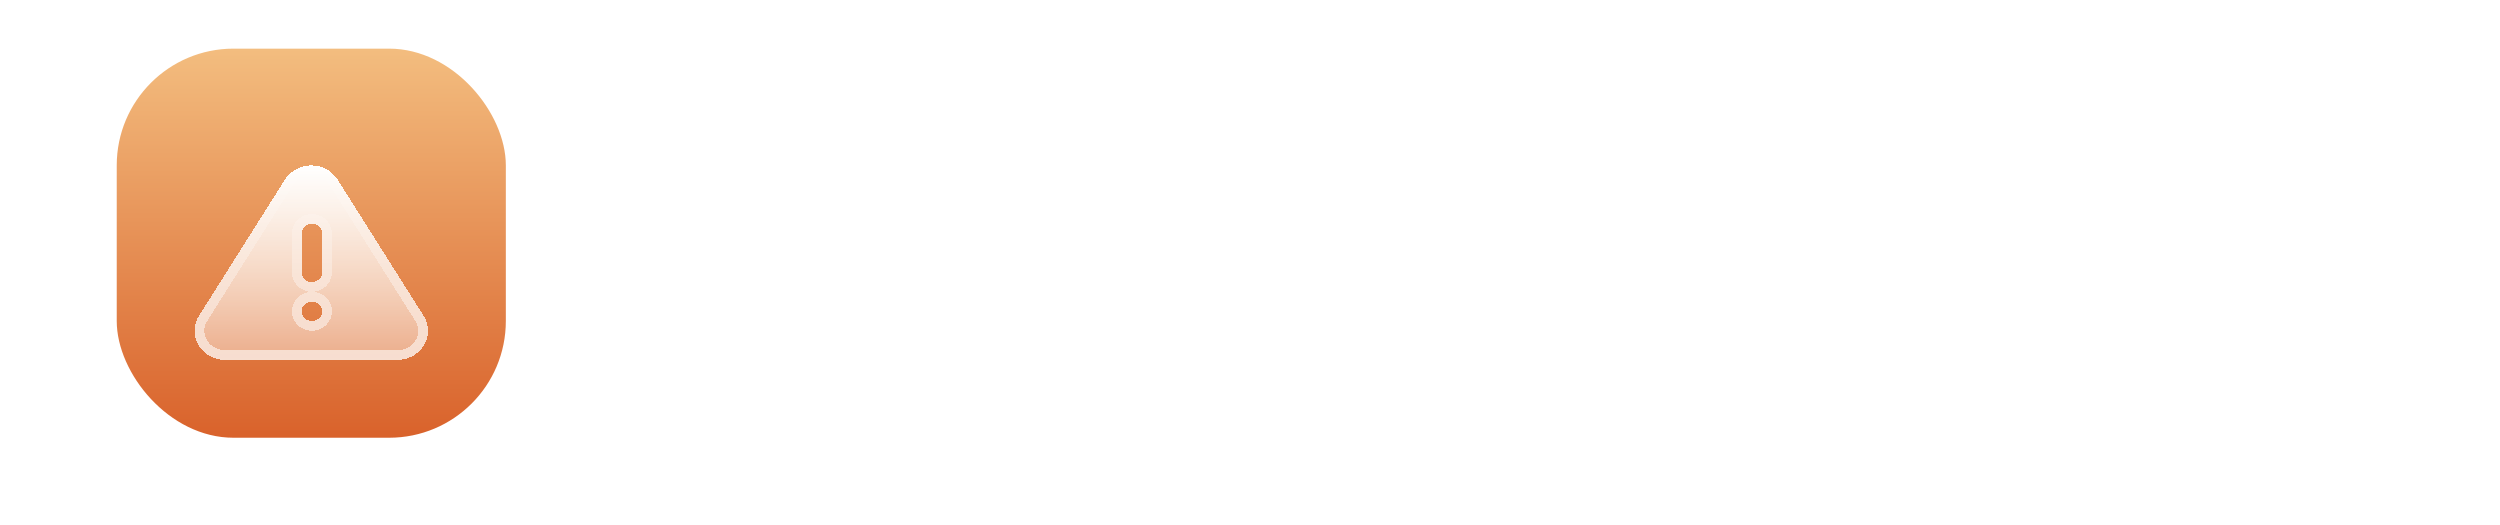 <?xml version="1.0" encoding="UTF-8"?> <svg xmlns="http://www.w3.org/2000/svg" width="257" height="54" viewBox="0 0 257 54" fill="none"><g filter="url(#filter0_d_470_1915)"><rect x="4" y="1" width="249" height="52" rx="6" fill="url(#paint0_radial_470_1915)" shape-rendering="crispEdges"></rect><rect x="4.5" y="1.5" width="248" height="51" rx="5.5" stroke="url(#paint1_radial_470_1915)" shape-rendering="crispEdges"></rect><g filter="url(#filter1_ii_470_1915)"><rect x="12" y="7" width="40" height="40" rx="12" fill="url(#paint2_linear_470_1915)"></rect><g filter="url(#filter2_dd_470_1915)"><path d="M31.999 16C32.506 16 33.006 16.117 33.455 16.339C33.904 16.562 34.291 16.884 34.581 17.279L34.695 17.443L43.579 31.517C43.845 31.955 43.99 32.45 43.999 32.956C44.009 33.461 43.884 33.961 43.635 34.408C43.386 34.855 43.021 35.234 42.575 35.511C42.129 35.788 41.617 35.953 41.086 35.991L40.875 36H23.113C22.581 35.994 22.059 35.86 21.597 35.611C21.134 35.362 20.745 35.006 20.466 34.576C20.188 34.146 20.029 33.656 20.003 33.151C19.978 32.647 20.088 32.145 20.323 31.692L20.429 31.503L29.307 17.438C29.588 16.999 29.983 16.636 30.454 16.384C30.926 16.132 31.458 16 31.999 16ZM32.073 30L31.939 30.007C31.683 30.036 31.447 30.153 31.276 30.336C31.105 30.519 31.01 30.755 31.01 31C31.01 31.245 31.105 31.481 31.276 31.664C31.447 31.847 31.683 31.964 31.939 31.993L32.062 32L32.196 31.993C32.452 31.964 32.688 31.847 32.86 31.664C33.031 31.481 33.126 31.245 33.126 31C33.126 30.755 33.031 30.519 32.86 30.336C32.688 30.153 32.452 30.036 32.196 30.007L32.073 30ZM32.062 22C31.804 22 31.555 22.09 31.362 22.253C31.169 22.416 31.046 22.64 31.016 22.883L31.009 23V27L31.016 27.117C31.047 27.36 31.17 27.584 31.363 27.747C31.556 27.909 31.805 27.999 32.062 27.999C32.32 27.999 32.569 27.909 32.762 27.747C32.955 27.584 33.078 27.36 33.109 27.117L33.116 27V23L33.109 22.883C33.079 22.64 32.955 22.416 32.763 22.253C32.57 22.09 32.321 22 32.062 22Z" fill="url(#paint3_linear_470_1915)" shape-rendering="crispEdges"></path><path d="M32.101 29.501C32.083 29.5 32.065 29.5 32.047 29.501L31.913 29.508C31.903 29.508 31.893 29.509 31.883 29.51C31.512 29.552 31.166 29.722 30.911 29.994C30.655 30.267 30.51 30.625 30.51 31C30.51 31.375 30.655 31.733 30.911 32.006C31.166 32.278 31.512 32.448 31.883 32.49C31.892 32.491 31.901 32.492 31.911 32.492L32.034 32.499C32.052 32.5 32.07 32.5 32.089 32.499L32.222 32.492C32.232 32.492 32.242 32.491 32.252 32.49C32.623 32.448 32.97 32.278 33.225 32.006C33.48 31.733 33.626 31.375 33.626 31C33.626 30.625 33.48 30.267 33.225 29.994C32.97 29.722 32.623 29.552 32.252 29.51C32.243 29.509 32.234 29.508 32.225 29.508L32.101 29.501ZM32.062 21.5H32.062C31.689 21.5 31.325 21.63 31.04 21.871C30.754 22.112 30.566 22.449 30.52 22.821C30.519 22.831 30.518 22.841 30.517 22.852L30.51 22.968C30.509 22.979 30.509 22.989 30.509 23V27C30.509 27.011 30.509 27.021 30.51 27.032L30.517 27.148C30.518 27.159 30.519 27.169 30.52 27.179C30.567 27.551 30.755 27.888 31.041 28.129C31.326 28.369 31.689 28.499 32.062 28.499C32.435 28.499 32.799 28.369 33.084 28.129C33.37 27.888 33.558 27.551 33.605 27.179C33.606 27.169 33.607 27.159 33.608 27.148L33.615 27.032C33.616 27.021 33.616 27.011 33.616 27V23C33.616 22.989 33.616 22.979 33.615 22.968L33.608 22.852C33.607 22.841 33.606 22.831 33.605 22.821C33.559 22.449 33.371 22.112 33.085 21.871C32.8 21.63 32.436 21.5 32.062 21.5ZM31.999 16.5C32.43 16.5 32.853 16.599 33.233 16.788C33.611 16.975 33.933 17.244 34.174 17.57L34.278 17.719L43.154 31.78C43.373 32.143 43.492 32.55 43.5 32.965C43.508 33.381 43.404 33.794 43.198 34.164C42.991 34.535 42.687 34.853 42.311 35.087C41.938 35.319 41.506 35.459 41.057 35.492L40.864 35.5H23.116C22.665 35.494 22.224 35.381 21.834 35.171C21.443 34.961 21.118 34.662 20.886 34.304C20.655 33.947 20.524 33.542 20.503 33.127C20.482 32.714 20.571 32.303 20.763 31.929L20.859 31.759L29.728 17.707C29.728 17.707 29.729 17.707 29.729 17.706C29.962 17.342 30.292 17.038 30.69 16.825C31.088 16.613 31.539 16.5 31.999 16.5Z" stroke="url(#paint4_linear_470_1915)" stroke-linecap="round" stroke-linejoin="round" shape-rendering="crispEdges"></path></g></g><path d="M64.842 21.818V32H63.301V23.359H63.242L60.805 24.95V23.479L63.346 21.818H64.842ZM67.94 32L72.384 23.21V23.136H67.244V21.818H73.975V23.18L69.546 32H67.94ZM80.369 34.864C80.147 34.864 79.944 34.845 79.762 34.809C79.58 34.776 79.444 34.739 79.354 34.7L79.712 33.481C79.984 33.554 80.226 33.586 80.438 33.576C80.65 33.566 80.838 33.486 81 33.337C81.166 33.188 81.312 32.945 81.438 32.606L81.621 32.099L78.827 24.364H80.418L82.352 30.29H82.432L84.366 24.364H85.962L82.815 33.019C82.669 33.417 82.483 33.753 82.258 34.028C82.032 34.307 81.764 34.516 81.452 34.655C81.141 34.794 80.78 34.864 80.369 34.864ZM91.913 32V25.631H90.083C89.649 25.631 89.311 25.733 89.069 25.935C88.827 26.137 88.706 26.402 88.706 26.73C88.706 27.055 88.817 27.317 89.039 27.516C89.264 27.711 89.579 27.809 89.984 27.809H92.345V29.012H89.984C89.42 29.012 88.933 28.919 88.522 28.734C88.114 28.545 87.799 28.278 87.577 27.933C87.359 27.588 87.249 27.181 87.249 26.71C87.249 26.23 87.362 25.815 87.587 25.467C87.816 25.116 88.142 24.844 88.567 24.652C88.994 24.46 89.5 24.364 90.083 24.364H93.31V32H91.913ZM86.901 32L89.054 28.142H90.575L88.423 32H86.901ZM94.836 29.982H96.357C96.377 30.293 96.518 30.533 96.78 30.702C97.045 30.871 97.388 30.956 97.809 30.956C98.237 30.956 98.601 30.865 98.903 30.683C99.204 30.497 99.355 30.21 99.355 29.822C99.355 29.59 99.297 29.388 99.181 29.216C99.068 29.04 98.908 28.904 98.699 28.808C98.493 28.712 98.25 28.664 97.968 28.664H96.725V27.496H97.968C98.389 27.496 98.704 27.4 98.913 27.207C99.121 27.015 99.226 26.775 99.226 26.486C99.226 26.175 99.113 25.925 98.888 25.736C98.666 25.544 98.356 25.447 97.958 25.447C97.554 25.447 97.217 25.539 96.949 25.721C96.68 25.9 96.54 26.132 96.526 26.417H95.025C95.035 25.989 95.164 25.615 95.413 25.293C95.665 24.968 96.003 24.717 96.427 24.538C96.854 24.355 97.34 24.264 97.883 24.264C98.45 24.264 98.941 24.355 99.355 24.538C99.769 24.72 100.089 24.972 100.315 25.293C100.543 25.615 100.658 25.984 100.658 26.402C100.658 26.823 100.532 27.168 100.28 27.436C100.031 27.701 99.706 27.892 99.305 28.008V28.087C99.6 28.107 99.862 28.197 100.091 28.356C100.32 28.515 100.499 28.725 100.628 28.987C100.757 29.249 100.822 29.546 100.822 29.877C100.822 30.345 100.692 30.749 100.434 31.09C100.179 31.432 99.824 31.695 99.37 31.881C98.919 32.063 98.404 32.154 97.824 32.154C97.26 32.154 96.755 32.066 96.308 31.891C95.863 31.712 95.51 31.46 95.249 31.135C94.99 30.81 94.853 30.426 94.836 29.982ZM102.357 32V24.364H105.524C106.385 24.364 107.068 24.548 107.572 24.916C108.076 25.28 108.328 25.776 108.328 26.402C108.328 26.849 108.185 27.204 107.9 27.466C107.615 27.728 107.237 27.903 106.767 27.993C107.108 28.033 107.421 28.135 107.706 28.301C107.991 28.463 108.22 28.682 108.392 28.957C108.568 29.233 108.656 29.561 108.656 29.942C108.656 30.346 108.551 30.704 108.343 31.016C108.134 31.324 107.83 31.566 107.433 31.741C107.038 31.914 106.563 32 106.006 32H102.357ZM103.754 30.757H106.006C106.374 30.757 106.662 30.669 106.871 30.494C107.08 30.318 107.184 30.079 107.184 29.778C107.184 29.423 107.08 29.145 106.871 28.942C106.662 28.737 106.374 28.634 106.006 28.634H103.754V30.757ZM103.754 27.546H105.539C105.817 27.546 106.056 27.506 106.254 27.426C106.457 27.347 106.611 27.234 106.717 27.088C106.826 26.939 106.881 26.763 106.881 26.561C106.881 26.266 106.76 26.036 106.518 25.87C106.276 25.704 105.945 25.621 105.524 25.621H103.754V27.546ZM111.743 29.917L115.109 24.364H116.71V32H115.253V26.442L111.902 32H110.286V24.364H111.743V29.917ZM122.994 30.16L125.46 24.364H126.742L123.546 32H122.442L119.31 24.364H120.578L122.994 30.16ZM120.165 24.364V32H118.708V24.364H120.165ZM125.862 32V24.364H127.309V32H125.862ZM132.507 32.154C131.791 32.154 131.166 31.99 130.633 31.662C130.099 31.334 129.685 30.875 129.39 30.285C129.095 29.695 128.947 29.005 128.947 28.217C128.947 27.424 129.095 26.732 129.39 26.139C129.685 25.545 130.099 25.084 130.633 24.756C131.166 24.428 131.791 24.264 132.507 24.264C133.223 24.264 133.848 24.428 134.381 24.756C134.915 25.084 135.329 25.545 135.624 26.139C135.919 26.732 136.067 27.424 136.067 28.217C136.067 29.005 135.919 29.695 135.624 30.285C135.329 30.875 134.915 31.334 134.381 31.662C133.848 31.99 133.223 32.154 132.507 32.154ZM132.512 30.906C132.976 30.906 133.36 30.784 133.665 30.538C133.97 30.293 134.196 29.967 134.341 29.559C134.491 29.151 134.565 28.702 134.565 28.212C134.565 27.724 134.491 27.277 134.341 26.869C134.196 26.458 133.97 26.129 133.665 25.88C133.36 25.631 132.976 25.507 132.512 25.507C132.045 25.507 131.657 25.631 131.349 25.88C131.044 26.129 130.817 26.458 130.667 26.869C130.522 27.277 130.449 27.724 130.449 28.212C130.449 28.702 130.522 29.151 130.667 29.559C130.817 29.967 131.044 30.293 131.349 30.538C131.657 30.784 132.045 30.906 132.512 30.906ZM140.942 32.154C140.203 32.154 139.567 31.987 139.033 31.652C138.503 31.314 138.095 30.848 137.81 30.255C137.525 29.662 137.383 28.982 137.383 28.217C137.383 27.441 137.529 26.757 137.82 26.163C138.112 25.567 138.523 25.101 139.053 24.766C139.584 24.432 140.208 24.264 140.928 24.264C141.508 24.264 142.025 24.372 142.479 24.587C142.933 24.799 143.299 25.098 143.577 25.482C143.859 25.867 144.027 26.316 144.08 26.829H142.633C142.553 26.472 142.371 26.163 142.086 25.905C141.804 25.646 141.426 25.517 140.952 25.517C140.538 25.517 140.175 25.626 139.864 25.845C139.555 26.061 139.315 26.369 139.143 26.77C138.97 27.168 138.884 27.638 138.884 28.182C138.884 28.739 138.969 29.219 139.138 29.624C139.307 30.028 139.545 30.341 139.854 30.563C140.165 30.785 140.531 30.896 140.952 30.896C141.234 30.896 141.489 30.845 141.718 30.742C141.95 30.636 142.144 30.485 142.3 30.29C142.459 30.094 142.57 29.859 142.633 29.584H144.08C144.027 30.078 143.866 30.518 143.597 30.906C143.329 31.294 142.969 31.599 142.518 31.821C142.071 32.043 141.546 32.154 140.942 32.154ZM145.091 25.646V24.364H151.534V25.646H149.044V32H147.592V25.646H145.091ZM156.042 32.154C155.29 32.154 154.642 31.993 154.099 31.672C153.558 31.347 153.141 30.891 152.846 30.305C152.554 29.715 152.408 29.024 152.408 28.232C152.408 27.449 152.554 26.76 152.846 26.163C153.141 25.567 153.552 25.101 154.079 24.766C154.609 24.432 155.229 24.264 155.938 24.264C156.369 24.264 156.787 24.335 157.191 24.478C157.595 24.62 157.958 24.844 158.28 25.149C158.601 25.454 158.855 25.85 159.04 26.337C159.226 26.821 159.319 27.41 159.319 28.102V28.629H153.248V27.516H157.862C157.862 27.125 157.782 26.778 157.623 26.477C157.464 26.172 157.241 25.931 156.952 25.756C156.667 25.58 156.332 25.492 155.948 25.492C155.53 25.492 155.166 25.595 154.854 25.8C154.546 26.003 154.307 26.268 154.138 26.596C153.973 26.921 153.89 27.274 153.89 27.655V28.525C153.89 29.035 153.979 29.47 154.158 29.827C154.34 30.185 154.594 30.459 154.919 30.648C155.244 30.833 155.623 30.926 156.057 30.926C156.339 30.926 156.596 30.886 156.828 30.807C157.06 30.724 157.26 30.601 157.43 30.439C157.599 30.276 157.728 30.076 157.817 29.837L159.224 30.091C159.112 30.505 158.909 30.868 158.618 31.18C158.329 31.488 157.966 31.728 157.529 31.901C157.095 32.07 156.599 32.154 156.042 32.154ZM162.425 29.917L165.79 24.364H167.391V32H165.935V26.442L162.584 32H160.968V24.364H162.425V29.917ZM165.154 21.778H166.377C166.377 22.338 166.178 22.794 165.781 23.146C165.386 23.494 164.853 23.668 164.18 23.668C163.51 23.668 162.978 23.494 162.584 23.146C162.189 22.794 161.992 22.338 161.992 21.778H163.21C163.21 22.027 163.283 22.247 163.429 22.44C163.575 22.629 163.825 22.723 164.18 22.723C164.528 22.723 164.776 22.629 164.925 22.44C165.078 22.251 165.154 22.03 165.154 21.778ZM178.27 27.541V28.828H174.134V27.541H178.27ZM174.552 24.364V32H173.095V24.364H174.552ZM179.309 24.364V32H177.858V24.364H179.309ZM183.52 32.169C183.037 32.169 182.599 32.08 182.208 31.901C181.817 31.718 181.507 31.455 181.278 31.11C181.053 30.765 180.94 30.343 180.94 29.842C180.94 29.412 181.023 29.057 181.189 28.778C181.354 28.5 181.578 28.28 181.86 28.117C182.142 27.955 182.456 27.832 182.805 27.749C183.153 27.666 183.507 27.604 183.868 27.56C184.326 27.507 184.697 27.464 184.982 27.431C185.267 27.395 185.474 27.337 185.604 27.257C185.733 27.178 185.797 27.048 185.797 26.869V26.834C185.797 26.4 185.675 26.064 185.43 25.825C185.188 25.587 184.826 25.467 184.346 25.467C183.845 25.467 183.451 25.578 183.162 25.8C182.877 26.019 182.68 26.263 182.571 26.531L181.174 26.213C181.34 25.749 181.581 25.375 181.9 25.09C182.221 24.801 182.591 24.592 183.008 24.463C183.426 24.331 183.865 24.264 184.326 24.264C184.631 24.264 184.954 24.301 185.295 24.374C185.64 24.443 185.961 24.572 186.26 24.761C186.561 24.95 186.808 25.22 187.001 25.572C187.193 25.92 187.289 26.372 187.289 26.929V32H185.837V30.956H185.778C185.681 31.148 185.537 31.337 185.345 31.523C185.153 31.708 184.906 31.863 184.604 31.985C184.303 32.108 183.941 32.169 183.52 32.169ZM183.844 30.976C184.255 30.976 184.606 30.895 184.898 30.732C185.193 30.57 185.416 30.358 185.569 30.096C185.724 29.831 185.802 29.547 185.802 29.246V28.261C185.749 28.314 185.647 28.364 185.494 28.41C185.345 28.454 185.174 28.492 184.982 28.525C184.79 28.555 184.603 28.583 184.42 28.609C184.238 28.633 184.086 28.652 183.963 28.669C183.675 28.706 183.411 28.767 183.172 28.853C182.937 28.939 182.748 29.063 182.606 29.226C182.466 29.385 182.397 29.597 182.397 29.862C182.397 30.23 182.533 30.509 182.805 30.697C183.076 30.883 183.423 30.976 183.844 30.976ZM190.725 29.917L194.091 24.364H195.692V32H194.235V26.442L190.885 32H189.269V24.364H190.725V29.917ZM193.455 21.778H194.678C194.678 22.338 194.479 22.794 194.081 23.146C193.687 23.494 193.153 23.668 192.48 23.668C191.811 23.668 191.279 23.494 190.885 23.146C190.49 22.794 190.293 22.338 190.293 21.778H191.511C191.511 22.027 191.584 22.247 191.73 22.44C191.876 22.629 192.126 22.723 192.48 22.723C192.828 22.723 193.077 22.629 193.226 22.44C193.379 22.251 193.455 22.03 193.455 21.778ZM196.945 34.202V30.712H197.566C197.725 30.567 197.86 30.392 197.969 30.19C198.082 29.988 198.176 29.748 198.252 29.47C198.332 29.191 198.398 28.866 198.451 28.495C198.504 28.12 198.551 27.693 198.591 27.212L198.829 24.364H204.02V30.712H205.193V34.202H203.741V32H198.417V34.202H196.945ZM199.157 30.712H202.568V25.636H200.162L200.002 27.212C199.926 28.014 199.83 28.71 199.714 29.3C199.598 29.887 199.413 30.358 199.157 30.712ZM209.937 32.154C209.185 32.154 208.537 31.993 207.993 31.672C207.453 31.347 207.035 30.891 206.74 30.305C206.449 29.715 206.303 29.024 206.303 28.232C206.303 27.449 206.449 26.76 206.74 26.163C207.035 25.567 207.446 25.101 207.973 24.766C208.503 24.432 209.123 24.264 209.833 24.264C210.263 24.264 210.681 24.335 211.085 24.478C211.49 24.62 211.853 24.844 212.174 25.149C212.496 25.454 212.749 25.85 212.935 26.337C213.12 26.821 213.213 27.41 213.213 28.102V28.629H207.143V27.516H211.757C211.757 27.125 211.677 26.778 211.518 26.477C211.359 26.172 211.135 25.931 210.847 25.756C210.562 25.58 210.227 25.492 209.843 25.492C209.425 25.492 209.06 25.595 208.749 25.8C208.441 26.003 208.202 26.268 208.033 26.596C207.867 26.921 207.784 27.274 207.784 27.655V28.525C207.784 29.035 207.874 29.47 208.053 29.827C208.235 30.185 208.489 30.459 208.813 30.648C209.138 30.833 209.518 30.926 209.952 30.926C210.234 30.926 210.49 30.886 210.722 30.807C210.954 30.724 211.155 30.601 211.324 30.439C211.493 30.276 211.622 30.076 211.712 29.837L213.119 30.091C213.006 30.505 212.804 30.868 212.512 31.18C212.224 31.488 211.861 31.728 211.423 31.901C210.989 32.07 210.494 32.154 209.937 32.154ZM220.038 27.541V28.828H215.902V27.541H220.038ZM216.319 24.364V32H214.863V24.364H216.319ZM221.077 24.364V32H219.625V24.364H221.077ZM226.282 32.154C225.566 32.154 224.942 31.99 224.408 31.662C223.874 31.334 223.46 30.875 223.165 30.285C222.87 29.695 222.723 29.005 222.723 28.217C222.723 27.424 222.87 26.732 223.165 26.139C223.46 25.545 223.874 25.084 224.408 24.756C224.942 24.428 225.566 24.264 226.282 24.264C226.998 24.264 227.623 24.428 228.157 24.756C228.69 25.084 229.105 25.545 229.4 26.139C229.694 26.732 229.842 27.424 229.842 28.217C229.842 29.005 229.694 29.695 229.4 30.285C229.105 30.875 228.69 31.334 228.157 31.662C227.623 31.99 226.998 32.154 226.282 32.154ZM226.287 30.906C226.751 30.906 227.136 30.784 227.441 30.538C227.746 30.293 227.971 29.967 228.117 29.559C228.266 29.151 228.341 28.702 228.341 28.212C228.341 27.724 228.266 27.277 228.117 26.869C227.971 26.458 227.746 26.129 227.441 25.88C227.136 25.631 226.751 25.507 226.287 25.507C225.82 25.507 225.432 25.631 225.124 25.88C224.819 26.129 224.592 26.458 224.443 26.869C224.297 27.277 224.224 27.724 224.224 28.212C224.224 28.702 224.297 29.151 224.443 29.559C224.592 29.967 224.819 30.293 225.124 30.538C225.432 30.784 225.82 30.906 226.287 30.906Z" fill="white"></path></g><defs><filter id="filter0_d_470_1915" x="3" y="0" width="251" height="54" filterUnits="userSpaceOnUse" color-interpolation-filters="sRGB"><feFlood flood-opacity="0" result="BackgroundImageFix"></feFlood><feColorMatrix in="SourceAlpha" type="matrix" values="0 0 0 0 0 0 0 0 0 0 0 0 0 0 0 0 0 0 127 0" result="hardAlpha"></feColorMatrix><feMorphology radius="1" operator="dilate" in="SourceAlpha" result="effect1_dropShadow_470_1915"></feMorphology><feOffset></feOffset><feComposite in2="hardAlpha" operator="out"></feComposite><feColorMatrix type="matrix" values="0 0 0 0 0 0 0 0 0 0 0 0 0 0 0 0 0 0 0.2 0"></feColorMatrix><feBlend mode="normal" in2="BackgroundImageFix" result="effect1_dropShadow_470_1915"></feBlend><feBlend mode="normal" in="SourceGraphic" in2="effect1_dropShadow_470_1915" result="shape"></feBlend></filter><filter id="filter1_ii_470_1915" x="12" y="5" width="40" height="42" filterUnits="userSpaceOnUse" color-interpolation-filters="sRGB"><feFlood flood-opacity="0" result="BackgroundImageFix"></feFlood><feBlend mode="normal" in="SourceGraphic" in2="BackgroundImageFix" result="shape"></feBlend><feColorMatrix in="SourceAlpha" type="matrix" values="0 0 0 0 0 0 0 0 0 0 0 0 0 0 0 0 0 0 127 0" result="hardAlpha"></feColorMatrix><feOffset dy="-2"></feOffset><feGaussianBlur stdDeviation="2"></feGaussianBlur><feComposite in2="hardAlpha" operator="arithmetic" k2="-1" k3="1"></feComposite><feColorMatrix type="matrix" values="0 0 0 0 1 0 0 0 0 1 0 0 0 0 1 0 0 0 0.5 0"></feColorMatrix><feBlend mode="normal" in2="shape" result="effect1_innerShadow_470_1915"></feBlend><feColorMatrix in="SourceAlpha" type="matrix" values="0 0 0 0 0 0 0 0 0 0 0 0 0 0 0 0 0 0 127 0" result="hardAlpha"></feColorMatrix><feMorphology radius="1" operator="erode" in="SourceAlpha" result="effect2_innerShadow_470_1915"></feMorphology><feOffset></feOffset><feComposite in2="hardAlpha" operator="arithmetic" k2="-1" k3="1"></feComposite><feColorMatrix type="matrix" values="0 0 0 0 0 0 0 0 0 0 0 0 0 0 0 0 0 0 0.1 0"></feColorMatrix><feBlend mode="normal" in2="effect1_innerShadow_470_1915" result="effect2_innerShadow_470_1915"></feBlend></filter><filter id="filter2_dd_470_1915" x="16" y="14" width="32" height="28" filterUnits="userSpaceOnUse" color-interpolation-filters="sRGB"><feFlood flood-opacity="0" result="BackgroundImageFix"></feFlood><feColorMatrix in="SourceAlpha" type="matrix" values="0 0 0 0 0 0 0 0 0 0 0 0 0 0 0 0 0 0 127 0" result="hardAlpha"></feColorMatrix><feOffset dy="2"></feOffset><feGaussianBlur stdDeviation="2"></feGaussianBlur><feComposite in2="hardAlpha" operator="out"></feComposite><feColorMatrix type="matrix" values="0 0 0 0 0 0 0 0 0 0 0 0 0 0 0 0 0 0 0.15 0"></feColorMatrix><feBlend mode="normal" in2="BackgroundImageFix" result="effect1_dropShadow_470_1915"></feBlend><feColorMatrix in="SourceAlpha" type="matrix" values="0 0 0 0 0 0 0 0 0 0 0 0 0 0 0 0 0 0 127 0" result="hardAlpha"></feColorMatrix><feOffset dy="1"></feOffset><feGaussianBlur stdDeviation="0.5"></feGaussianBlur><feComposite in2="hardAlpha" operator="out"></feComposite><feColorMatrix type="matrix" values="0 0 0 0 0 0 0 0 0 0 0 0 0 0 0 0 0 0 0.1 0"></feColorMatrix><feBlend mode="normal" in2="effect1_dropShadow_470_1915" result="effect2_dropShadow_470_1915"></feBlend><feBlend mode="normal" in="SourceGraphic" in2="effect2_dropShadow_470_1915" result="shape"></feBlend></filter><radialGradient id="paint0_radial_470_1915" cx="0" cy="0" r="1" gradientUnits="userSpaceOnUse" gradientTransform="translate(128.5 1) rotate(90) scale(52 124.5)"><stop stop-color="white" stop-opacity="0.1"></stop><stop offset="1" stop-color="white" stop-opacity="0.05"></stop></radialGradient><radialGradient id="paint1_radial_470_1915" cx="0" cy="0" r="1" gradientUnits="userSpaceOnUse" gradientTransform="translate(128.5 1) rotate(90) scale(52 124.5)"><stop stop-color="white" stop-opacity="0.1"></stop><stop offset="1" stop-color="white" stop-opacity="0"></stop></radialGradient><linearGradient id="paint2_linear_470_1915" x1="32" y1="7" x2="32" y2="47" gradientUnits="userSpaceOnUse"><stop stop-color="#F3BD7F"></stop><stop offset="1" stop-color="#D9622B"></stop></linearGradient><linearGradient id="paint3_linear_470_1915" x1="32" y1="16" x2="32" y2="36" gradientUnits="userSpaceOnUse"><stop stop-color="white"></stop><stop offset="1" stop-color="white" stop-opacity="0.4"></stop></linearGradient><linearGradient id="paint4_linear_470_1915" x1="32" y1="16" x2="32" y2="36" gradientUnits="userSpaceOnUse"><stop stop-color="white" stop-opacity="0"></stop><stop offset="1" stop-color="white" stop-opacity="0.6"></stop></linearGradient></defs></svg> 